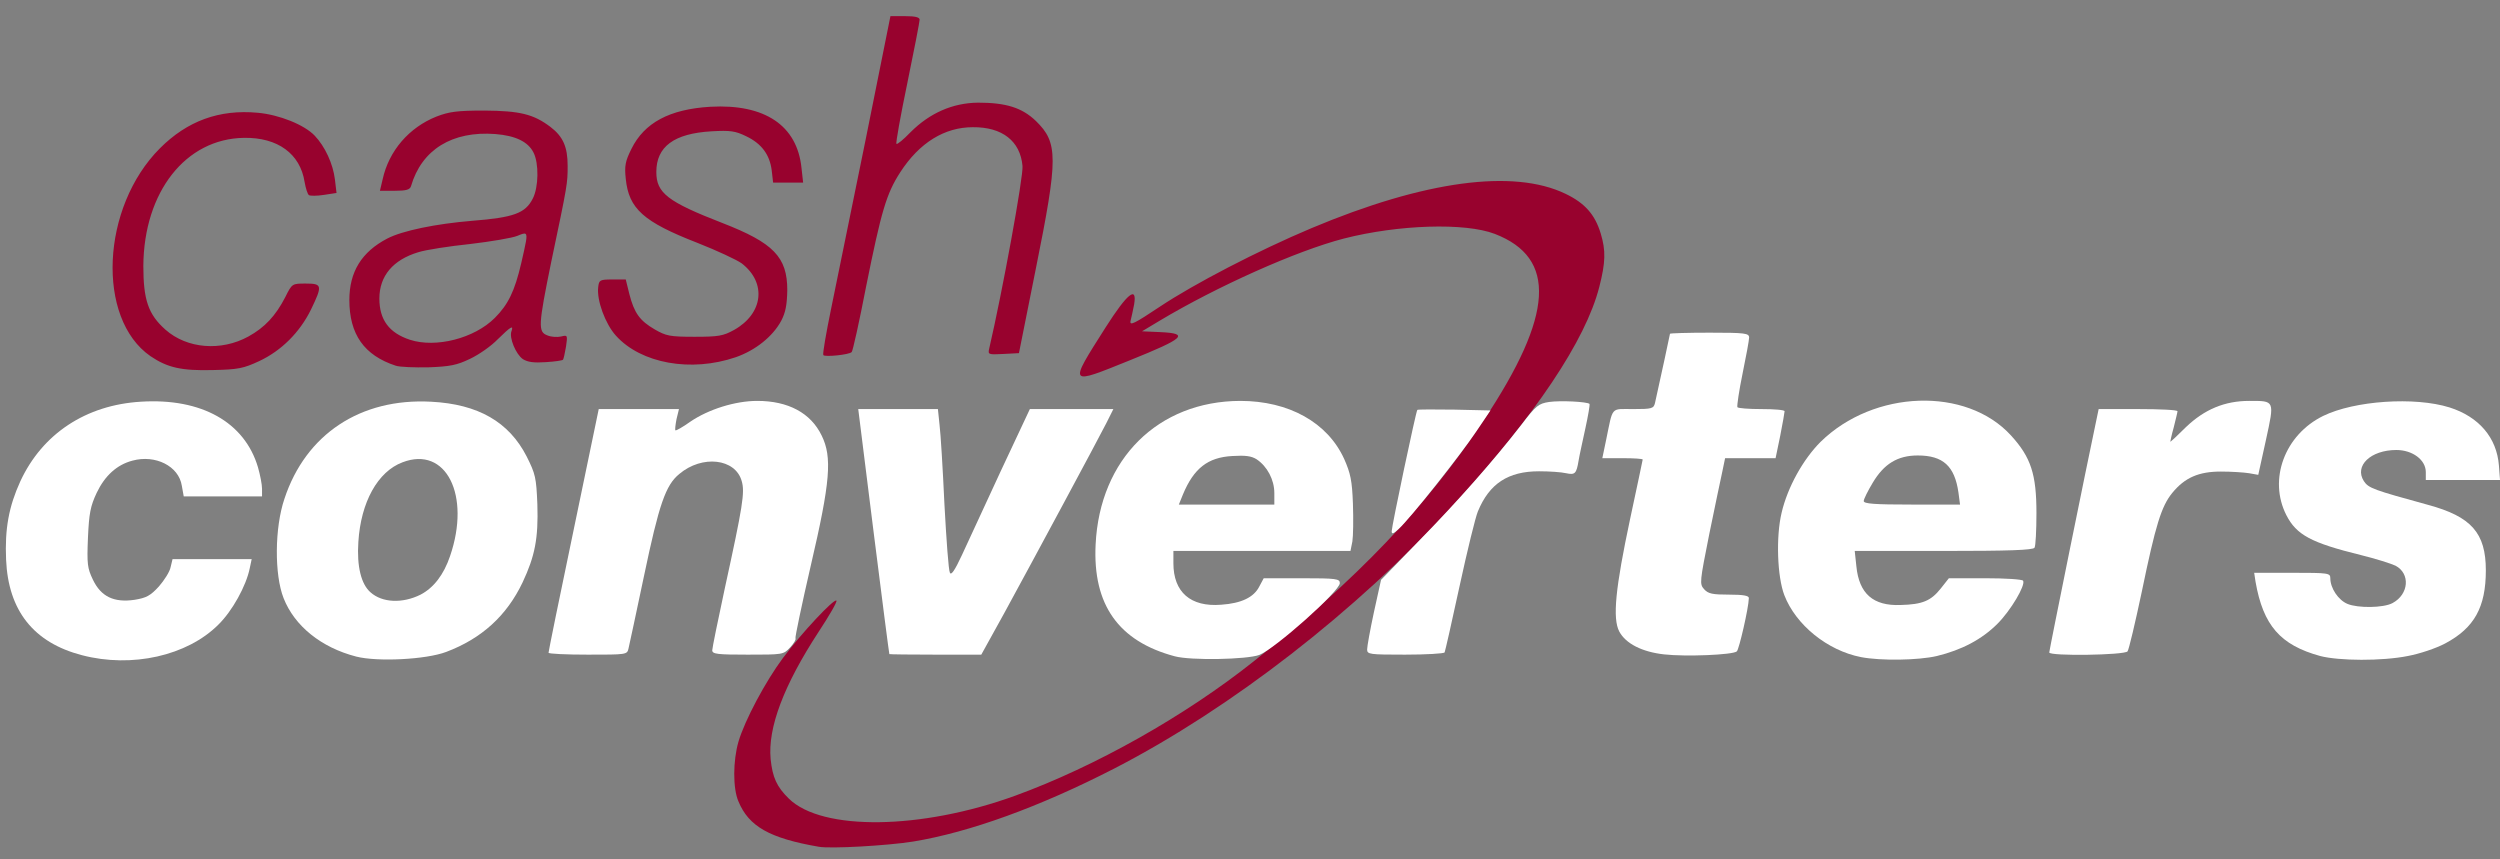 <svg width="128" height="44" viewBox="0 0 128 44" fill="none" xmlns="http://www.w3.org/2000/svg">
<rect x="0" y="0" width="128" height="44" fill="#808080" stroke="none"/>
<path fill-rule="evenodd" clip-rule="evenodd" d="M57.06 39.344C53.232 41.313 49.642 42.613 46.75 43.088C45.451 43.297 42.517 43.465 41.916 43.353C39.415 42.92 38.34 42.319 37.809 41.034C37.515 40.364 37.529 38.939 37.809 37.975C38.13 36.885 39.192 34.887 40.1 33.672C41.036 32.414 42.712 30.626 42.824 30.752C42.88 30.794 42.461 31.52 41.916 32.345C40.128 35.083 39.304 37.262 39.457 38.869C39.555 39.805 39.765 40.28 40.393 40.894C42.098 42.557 47.169 42.487 51.975 40.741C56.082 39.246 60.692 36.647 64.199 33.853C69.507 29.634 73.014 25.96 75.976 21.504C79.552 16.125 79.72 13.205 76.535 11.976C75.012 11.389 71.589 11.501 68.809 12.213C66.378 12.842 62.299 14.672 59.379 16.418L58.471 16.963L59.421 17.005C60.916 17.075 60.636 17.326 57.856 18.444C56.279 19.081 55.489 19.412 55.327 19.218C55.161 19.02 55.647 18.277 56.613 16.754C57.717 15.021 58.233 14.602 58.066 15.594C58.01 15.887 57.926 16.265 57.884 16.432C57.828 16.698 58.08 16.572 59.379 15.706C61.139 14.532 64.422 12.828 67.147 11.682C72.93 9.252 77.485 8.637 80.153 9.922C81.145 10.397 81.662 10.984 81.955 11.948C82.221 12.828 82.207 13.429 81.885 14.686C81.187 17.424 78.616 21.266 74.369 25.904C69.438 31.297 63.025 36.27 57.06 39.344ZM15.917 15.86C15.345 17.019 14.408 17.955 13.277 18.486C12.467 18.863 12.201 18.919 10.902 18.947C9.281 18.989 8.569 18.821 7.703 18.235C4.923 16.307 5.174 10.607 8.192 7.589C9.589 6.192 11.223 5.591 13.193 5.773C14.297 5.871 15.582 6.388 16.113 6.946C16.644 7.505 17.049 8.385 17.147 9.182L17.23 9.88L16.588 9.978C16.239 10.034 15.889 10.034 15.819 9.992C15.75 9.95 15.652 9.643 15.596 9.321C15.372 7.869 14.213 7.03 12.495 7.058C9.505 7.1 7.367 9.824 7.339 13.61C7.339 15.357 7.591 16.097 8.471 16.879C9.575 17.857 11.321 17.997 12.718 17.229C13.556 16.768 14.115 16.167 14.604 15.217C14.786 14.852 14.873 14.678 15.014 14.595C15.143 14.518 15.318 14.518 15.652 14.518C16.504 14.518 16.518 14.616 15.917 15.86ZM25.487 17.368C25.152 17.718 24.509 18.165 24.062 18.374C23.391 18.695 23.056 18.765 21.939 18.807C21.212 18.821 20.458 18.793 20.262 18.724C18.642 18.193 17.887 17.117 17.887 15.357C17.887 13.918 18.516 12.898 19.829 12.213C20.611 11.808 22.316 11.459 24.174 11.305C26.311 11.138 26.898 10.914 27.275 10.174C27.582 9.587 27.596 8.357 27.317 7.813C27.038 7.254 26.395 6.946 25.361 6.863C23.154 6.695 21.589 7.659 21.044 9.531C20.988 9.713 20.807 9.768 20.206 9.768H19.452L19.591 9.182C19.913 7.715 20.947 6.527 22.344 5.969C23 5.717 23.405 5.661 24.802 5.661C26.619 5.675 27.317 5.843 28.183 6.499C28.826 6.988 29.063 7.519 29.063 8.483C29.063 9.391 29.063 9.419 28.225 13.401C27.555 16.684 27.541 16.991 28.029 17.173C28.225 17.257 28.532 17.271 28.728 17.229C29.063 17.145 29.063 17.159 28.98 17.746C28.924 18.081 28.854 18.388 28.826 18.416C28.798 18.458 28.407 18.514 27.946 18.542C27.331 18.584 27.024 18.542 26.772 18.388C26.409 18.137 26.06 17.285 26.186 16.963C26.311 16.614 26.143 16.726 25.487 17.368ZM40.002 16.418C39.569 17.229 38.675 17.941 37.669 18.29C35.378 19.073 32.821 18.612 31.536 17.187C30.991 16.586 30.544 15.371 30.628 14.7C30.67 14.337 30.712 14.309 31.355 14.309H32.039L32.221 15.049C32.472 16.027 32.752 16.418 33.52 16.865C34.107 17.201 34.288 17.243 35.56 17.243C36.789 17.243 37.026 17.201 37.585 16.893C39.08 16.055 39.262 14.476 37.976 13.485C37.725 13.303 36.705 12.828 35.713 12.437C32.947 11.361 32.193 10.691 32.039 9.154C31.969 8.497 32.011 8.26 32.332 7.617C32.989 6.29 34.274 5.591 36.37 5.466C39.15 5.312 40.812 6.416 41.036 8.595L41.12 9.349H40.351H39.583L39.513 8.735C39.415 7.924 38.996 7.352 38.2 6.974C37.655 6.709 37.404 6.667 36.426 6.723C34.512 6.835 33.604 7.505 33.604 8.805C33.604 9.88 34.176 10.327 36.984 11.417C39.611 12.437 40.309 13.163 40.309 14.854C40.295 15.594 40.226 15.985 40.002 16.418ZM44.347 14.658C43.998 16.46 43.662 17.983 43.606 18.025C43.481 18.165 42.209 18.29 42.154 18.179C42.112 18.123 42.293 17.075 42.545 15.846C42.588 15.633 42.648 15.34 42.721 14.984C43.069 13.282 43.716 10.125 44.305 7.226L45.59 0.827H46.345C46.862 0.827 47.085 0.883 47.085 1.009C47.085 1.107 46.806 2.56 46.456 4.25C46.107 5.927 45.856 7.324 45.898 7.366C45.94 7.407 46.261 7.142 46.624 6.765C47.602 5.787 48.776 5.27 50.075 5.256C51.5 5.256 52.324 5.508 53.036 6.192C54.182 7.31 54.182 8.064 53.036 13.75L52.17 18.081L51.374 18.123C50.592 18.165 50.578 18.151 50.648 17.843C51.318 14.966 52.408 9.014 52.352 8.497C52.24 7.226 51.318 6.499 49.809 6.513C48.356 6.513 47.071 7.31 46.093 8.819C45.381 9.922 45.129 10.788 44.347 14.658ZM19.424 15.287C19.424 16.377 19.927 17.047 20.988 17.396C22.316 17.829 24.285 17.326 25.333 16.279C26.018 15.594 26.353 14.91 26.688 13.471C26.927 12.428 27.02 12.05 26.908 11.974C26.843 11.929 26.708 11.986 26.493 12.074C26.227 12.185 25.137 12.367 24.076 12.493C23.014 12.604 21.826 12.786 21.421 12.912C20.122 13.303 19.424 14.127 19.424 15.287Z" fill="#98022E"/>
<path d="M4.196 33.546C1.723 32.903 0.424 31.269 0.312 28.656C0.242 27.078 0.452 25.932 1.039 24.647C2.17 22.202 4.406 20.735 7.214 20.567C10.315 20.372 12.522 21.615 13.207 23.92C13.319 24.312 13.416 24.801 13.416 25.024V25.415H11.405H9.407L9.309 24.87C9.155 23.864 7.954 23.264 6.78 23.585C5.984 23.795 5.37 24.354 4.95 25.234C4.629 25.918 4.559 26.281 4.503 27.539C4.447 28.88 4.475 29.09 4.755 29.676C5.174 30.556 5.844 30.864 6.892 30.71C7.493 30.612 7.703 30.5 8.136 30.026C8.415 29.704 8.694 29.271 8.736 29.034L8.834 28.628H10.86H12.886L12.788 29.09C12.606 29.997 11.894 31.283 11.181 31.981C9.589 33.574 6.753 34.217 4.196 33.546Z" fill="white"/>
<path d="M18.236 33.616C16.448 33.155 15.079 32.051 14.52 30.626C14.045 29.425 14.059 27.022 14.562 25.541C15.652 22.23 18.46 20.372 22.078 20.568C24.481 20.693 26.06 21.601 26.968 23.376C27.415 24.27 27.457 24.451 27.513 25.82C27.569 27.567 27.387 28.475 26.758 29.816C25.948 31.52 24.663 32.694 22.847 33.378C21.813 33.77 19.326 33.895 18.236 33.616ZM21.534 30.445C22.204 30.095 22.721 29.425 23.042 28.475C24.118 25.345 22.833 22.817 20.611 23.669C19.34 24.144 18.474 25.709 18.348 27.748C18.264 28.992 18.488 29.914 18.977 30.333C19.578 30.864 20.611 30.906 21.534 30.445Z" fill="white"/>
<path d="M60.147 33.602C57.269 32.834 55.942 30.962 56.096 27.874C56.306 23.501 59.295 20.54 63.5 20.526C65.987 20.526 67.971 21.629 68.823 23.501C69.144 24.228 69.228 24.605 69.27 25.793C69.298 26.589 69.284 27.455 69.242 27.72L69.144 28.209H64.618H60.078V28.838C60.078 30.319 60.958 31.087 62.522 30.962C63.556 30.892 64.199 30.584 64.478 30.026L64.702 29.606H66.644C68.432 29.606 68.599 29.634 68.599 29.858C68.599 30.263 65.288 33.211 64.478 33.532C63.836 33.77 60.972 33.825 60.147 33.602ZM65.246 25.248C65.246 24.563 64.883 23.878 64.338 23.515C64.073 23.348 63.766 23.306 63.095 23.348C61.838 23.418 61.125 23.976 60.566 25.317L60.357 25.834H62.802H65.246V25.248Z" fill="white"/>
<path d="M95.283 33.644C93.565 33.309 91.944 31.995 91.358 30.473C90.994 29.523 90.924 27.483 91.218 26.253C91.525 24.94 92.321 23.515 93.216 22.621C95.94 19.953 100.676 19.785 102.967 22.3C103.987 23.418 104.266 24.284 104.266 26.267C104.266 27.162 104.224 27.958 104.168 28.042C104.098 28.167 102.827 28.209 99.516 28.209H94.962L95.046 28.992C95.185 30.403 95.912 31.031 97.309 30.976C98.427 30.948 98.86 30.766 99.362 30.137L99.782 29.606H101.64C102.673 29.606 103.54 29.662 103.582 29.732C103.721 29.956 102.953 31.255 102.268 31.939C101.472 32.736 100.438 33.281 99.167 33.588C98.217 33.811 96.289 33.839 95.283 33.644ZM100.271 25.206C100.075 23.864 99.488 23.32 98.189 23.32C97.155 23.32 96.457 23.753 95.884 24.717C95.632 25.136 95.423 25.555 95.423 25.653C95.423 25.793 95.968 25.834 97.882 25.834H100.354L100.271 25.206Z" fill="white"/>
<path d="M118.795 33.588C116.755 33.029 115.875 32.023 115.484 29.788L115.414 29.327H117.356C119.228 29.327 119.312 29.341 119.312 29.606C119.312 30.109 119.717 30.724 120.192 30.92C120.723 31.143 122.036 31.129 122.497 30.878C123.335 30.431 123.419 29.369 122.651 28.964C122.413 28.852 121.617 28.601 120.876 28.419C118.32 27.79 117.579 27.385 117.063 26.379C116.127 24.549 116.979 22.258 118.949 21.294C120.555 20.512 123.629 20.302 125.417 20.861C126.912 21.336 127.834 22.398 127.945 23.837L128.001 24.577H126.101H124.201V24.172C124.201 23.543 123.517 23.04 122.693 23.04C121.379 23.04 120.527 23.851 121.03 24.633C121.268 24.996 121.519 25.08 124.313 25.848C126.534 26.449 127.275 27.287 127.275 29.201C127.275 31.087 126.688 32.149 125.193 32.945C124.718 33.197 123.88 33.476 123.279 33.588C121.952 33.853 119.759 33.839 118.795 33.588Z" fill="white"/>
<path d="M85.196 33.504C84.078 33.378 83.24 32.959 82.905 32.331C82.555 31.66 82.709 30.109 83.464 26.561C83.813 24.926 84.106 23.557 84.106 23.529C84.106 23.487 83.645 23.459 83.072 23.459H82.039L82.234 22.523C82.597 20.777 82.444 20.945 83.617 20.945C84.581 20.945 84.665 20.917 84.735 20.637C85.014 19.38 85.503 17.131 85.503 17.089C85.503 17.061 86.411 17.033 87.529 17.033C89.359 17.033 89.555 17.061 89.555 17.285C89.555 17.41 89.401 18.248 89.219 19.129C89.038 20.009 88.926 20.777 88.954 20.847C88.982 20.903 89.541 20.945 90.197 20.945C90.84 20.945 91.371 20.987 91.371 21.056C91.371 21.112 91.273 21.671 91.147 22.314L90.91 23.459H89.611H88.325L88.186 24.13C88.102 24.493 87.808 25.932 87.515 27.343C87.026 29.802 87.012 29.9 87.249 30.165C87.459 30.403 87.683 30.445 88.535 30.445C89.261 30.445 89.555 30.5 89.541 30.626C89.527 31.143 89.038 33.253 88.926 33.35C88.73 33.532 86.299 33.63 85.196 33.504Z" fill="white"/>
<path d="M28.085 33.42C28.085 33.35 28.658 30.528 29.37 27.134L30.655 20.945H32.709H34.763L34.637 21.462C34.581 21.755 34.553 22.006 34.581 22.034C34.609 22.062 34.958 21.867 35.349 21.587C36.272 20.959 37.641 20.526 38.772 20.526C40.351 20.526 41.511 21.14 42.069 22.3C42.614 23.404 42.516 24.661 41.511 28.964C41.049 30.962 40.7 32.638 40.728 32.68C40.77 32.736 40.644 32.945 40.449 33.155C40.113 33.518 40.072 33.518 38.283 33.518C36.733 33.518 36.467 33.49 36.467 33.294C36.467 33.183 36.761 31.744 37.11 30.123C38.032 25.904 38.144 25.206 37.976 24.633C37.655 23.473 35.95 23.278 34.777 24.27C34.078 24.843 33.743 25.82 32.975 29.481C32.583 31.353 32.22 33.029 32.178 33.211C32.108 33.518 32.066 33.518 30.097 33.518C28.993 33.518 28.085 33.476 28.085 33.42Z" fill="white"/>
<path d="M45.535 33.49C45.52 33.462 45.157 30.64 44.724 27.203L43.942 20.945H45.982H48.021L48.105 21.755C48.161 22.188 48.273 24.032 48.356 25.834C48.454 27.637 48.566 29.215 48.636 29.327C48.706 29.467 48.887 29.201 49.251 28.419C49.53 27.804 50.424 25.876 51.234 24.13L52.729 20.945H54.867H57.004L56.641 21.671C56.194 22.551 53.009 28.475 51.416 31.395L50.242 33.518H47.895C46.61 33.518 45.548 33.504 45.535 33.49Z" fill="white"/>
<path d="M69.997 33.253C69.997 33.099 70.15 32.247 70.346 31.339L70.709 29.69L72.623 27.72C74.635 25.667 76.493 23.557 77.89 21.755C78.644 20.763 78.77 20.665 79.315 20.581C79.902 20.498 81.257 20.567 81.382 20.679C81.41 20.721 81.313 21.28 81.173 21.923C81.033 22.579 80.865 23.32 80.824 23.585C80.712 24.256 80.642 24.326 80.181 24.228C79.944 24.172 79.329 24.13 78.798 24.13C77.219 24.13 76.255 24.759 75.668 26.184C75.543 26.477 75.124 28.195 74.733 29.997C74.341 31.814 73.992 33.35 73.964 33.406C73.922 33.462 73.014 33.518 71.939 33.518C70.122 33.518 69.997 33.504 69.997 33.253Z" fill="white"/>
<path d="M104.922 33.406C104.922 33.294 106.892 23.585 107.297 21.685L107.451 20.945H109.476C110.58 20.945 111.488 20.987 111.488 21.056C111.488 21.112 111.39 21.49 111.292 21.895C111.181 22.286 111.111 22.621 111.125 22.621C111.139 22.621 111.502 22.286 111.921 21.867C112.871 20.959 113.905 20.526 115.162 20.526C116.475 20.526 116.461 20.484 116.014 22.537L115.623 24.312L115.148 24.228C114.883 24.186 114.24 24.144 113.709 24.144C112.578 24.144 111.865 24.451 111.223 25.234C110.664 25.918 110.37 26.854 109.658 30.305C109.323 31.884 109.001 33.253 108.931 33.35C108.778 33.546 104.922 33.602 104.922 33.406Z" fill="white"/>
<path d="M71.254 27.203C71.254 26.952 72.497 21.056 72.567 20.987C72.595 20.959 73.447 20.959 74.467 20.973L76.311 21.015L75.585 22.09C74.76 23.32 72.176 26.575 71.617 27.078C71.352 27.329 71.254 27.371 71.254 27.203Z" fill="white"/>
</svg>
